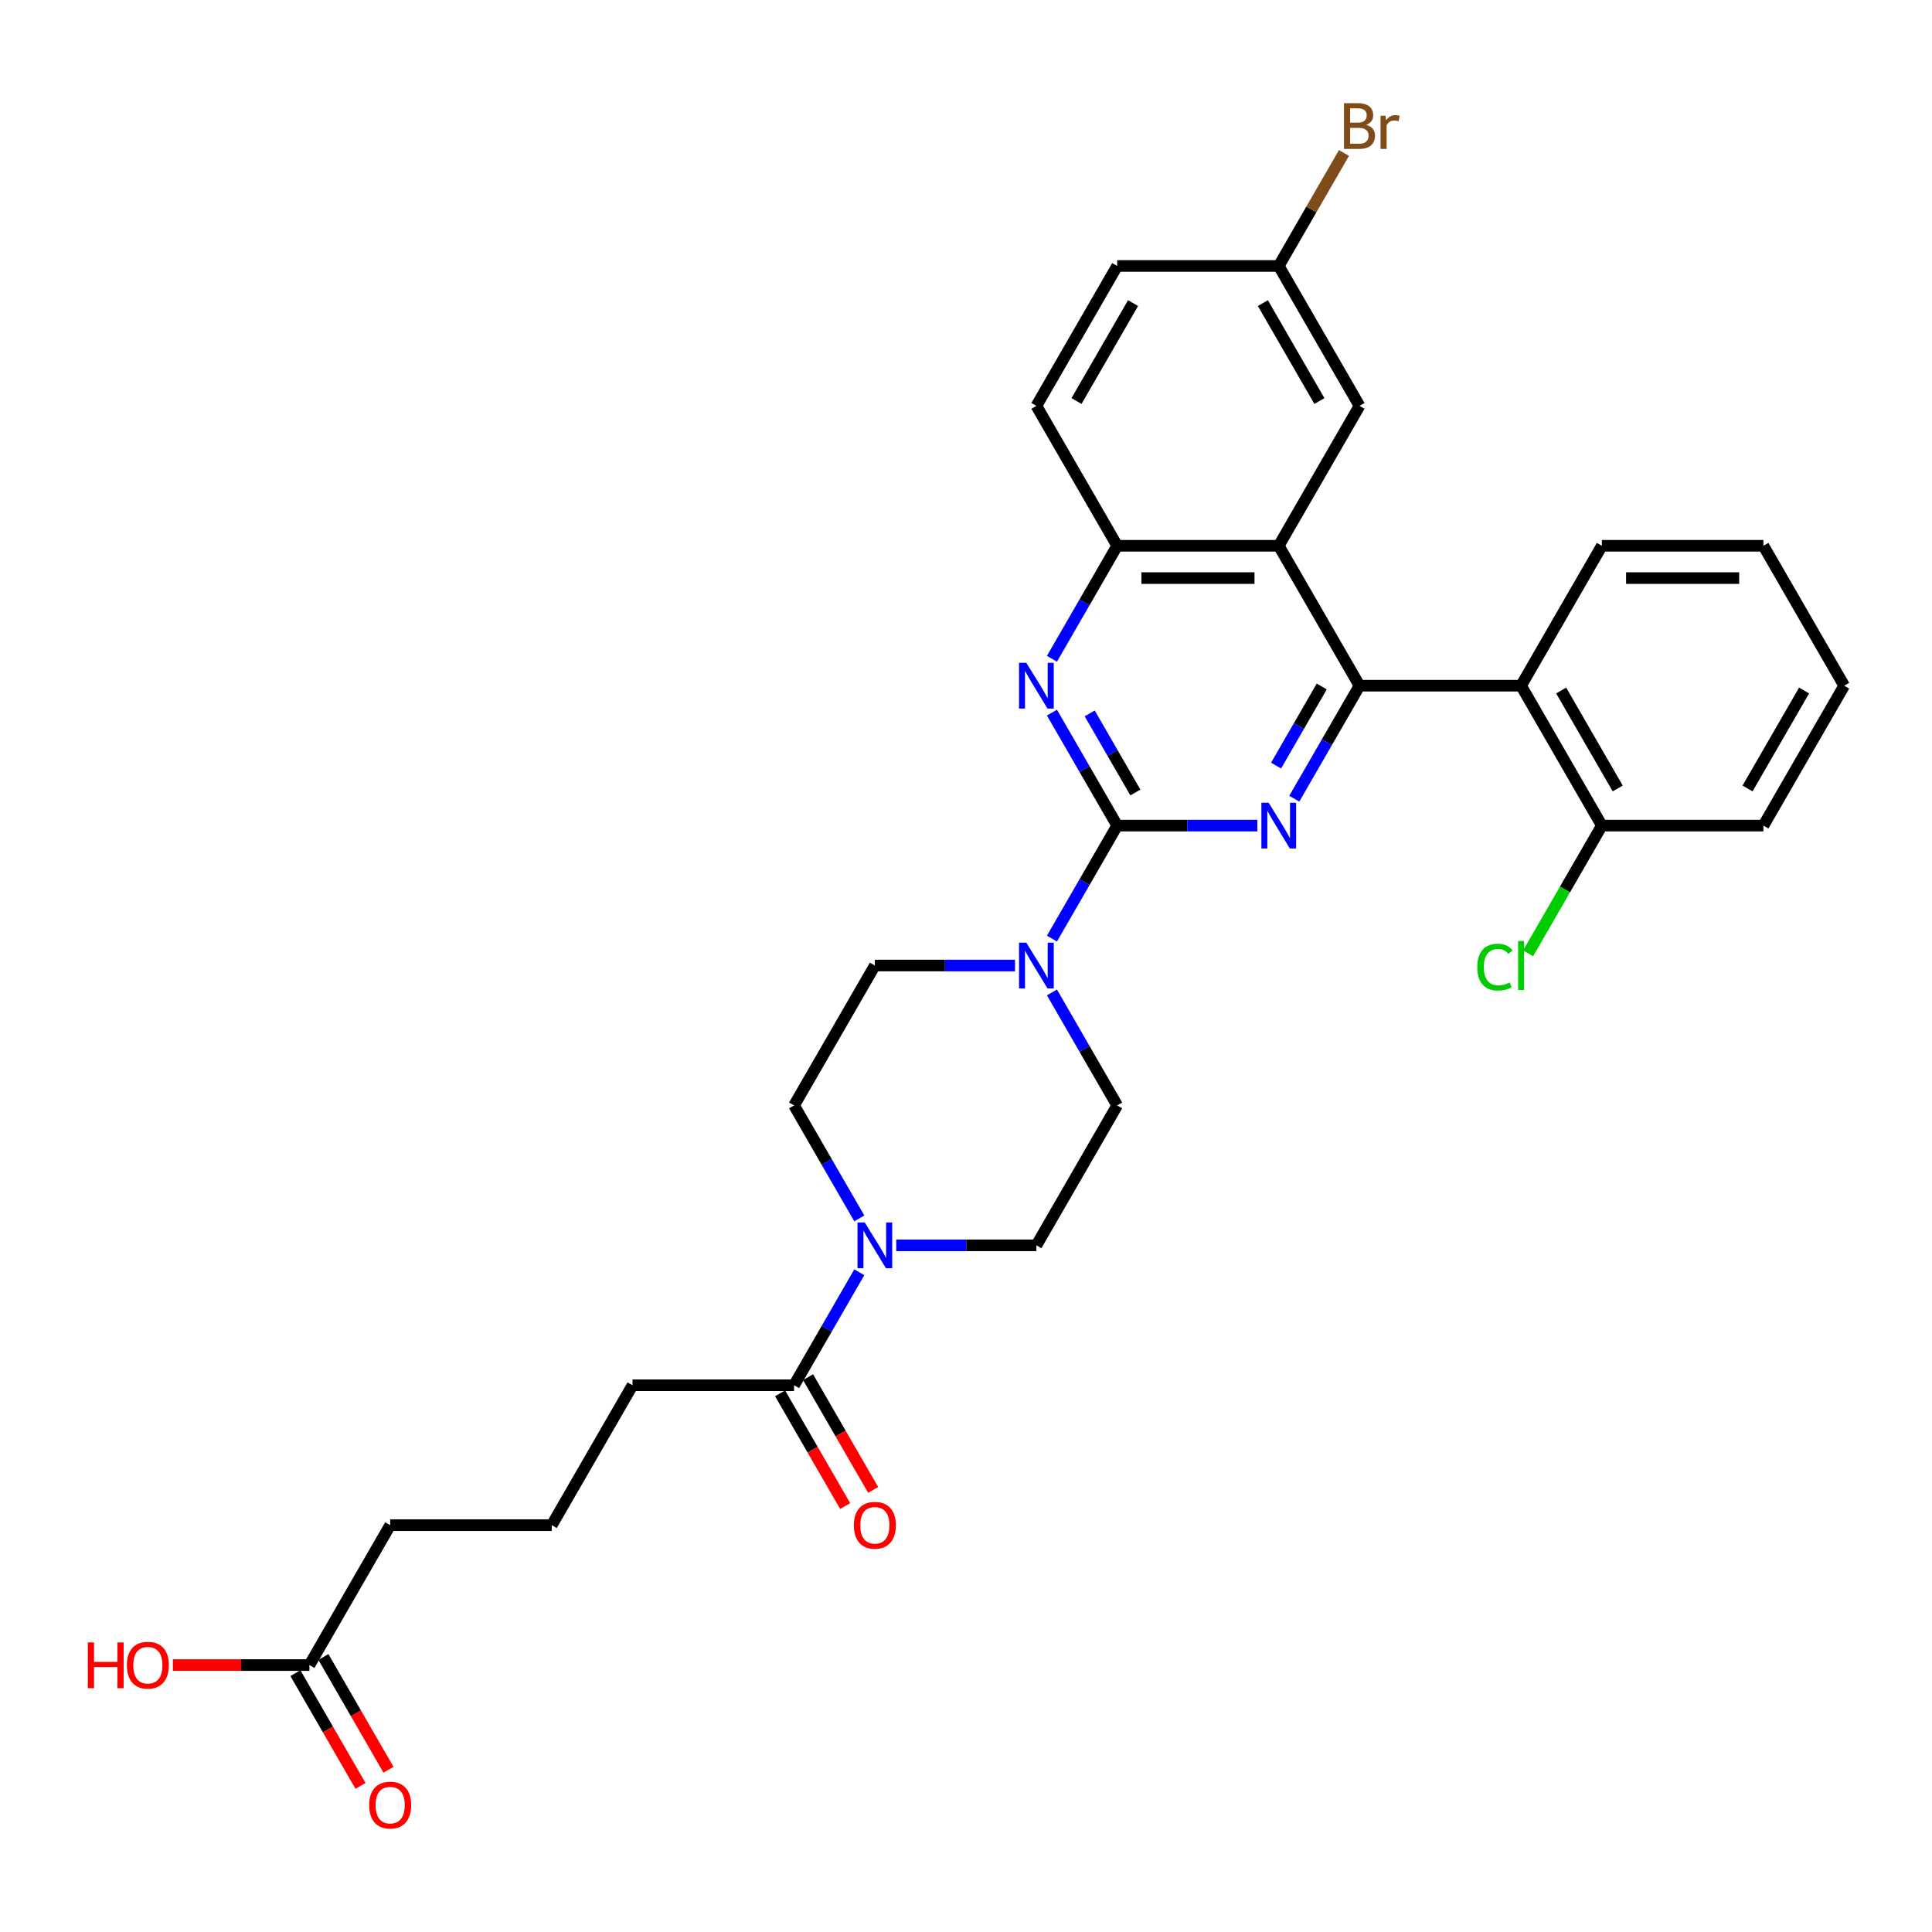 <?xml version='1.0' encoding='iso-8859-1'?>
<svg version='1.1' baseProfile='full'
              xmlns='http://www.w3.org/2000/svg'
                      xmlns:rdkit='http://www.rdkit.org/xml'
                      xmlns:xlink='http://www.w3.org/1999/xlink'
                  xml:space='preserve'
width='1000px' height='1000px' viewBox='0 0 1000 1000'>
<!-- END OF HEADER -->
<rect style='opacity:1.0;fill:#FFFFFF;stroke:none' width='1000' height='1000' x='0' y='0'> </rect>
<path class='bond-1' d='M 578.252,427.331 L 614.527,427.331' style='fill:none;fill-rule:evenodd;stroke:#000000;stroke-width:6px;stroke-linecap:butt;stroke-linejoin:miter;stroke-opacity:1' />
<path class='bond-1' d='M 614.527,427.331 L 650.802,427.331' style='fill:none;fill-rule:evenodd;stroke:#0000FF;stroke-width:6px;stroke-linecap:butt;stroke-linejoin:miter;stroke-opacity:1' />
<path class='bond-3' d='M 578.252,427.331 L 561.369,398.088' style='fill:none;fill-rule:evenodd;stroke:#000000;stroke-width:6px;stroke-linecap:butt;stroke-linejoin:miter;stroke-opacity:1' />
<path class='bond-3' d='M 561.369,398.088 L 544.485,368.845' style='fill:none;fill-rule:evenodd;stroke:#0000FF;stroke-width:6px;stroke-linecap:butt;stroke-linejoin:miter;stroke-opacity:1' />
<path class='bond-3' d='M 587.671,410.196 L 575.852,389.726' style='fill:none;fill-rule:evenodd;stroke:#000000;stroke-width:6px;stroke-linecap:butt;stroke-linejoin:miter;stroke-opacity:1' />
<path class='bond-3' d='M 575.852,389.726 L 564.034,369.256' style='fill:none;fill-rule:evenodd;stroke:#0000FF;stroke-width:6px;stroke-linecap:butt;stroke-linejoin:miter;stroke-opacity:1' />
<path class='bond-4' d='M 578.252,427.331 L 561.369,456.575' style='fill:none;fill-rule:evenodd;stroke:#000000;stroke-width:6px;stroke-linecap:butt;stroke-linejoin:miter;stroke-opacity:1' />
<path class='bond-4' d='M 561.369,456.575 L 544.485,485.818' style='fill:none;fill-rule:evenodd;stroke:#0000FF;stroke-width:6px;stroke-linecap:butt;stroke-linejoin:miter;stroke-opacity:1' />
<path class='bond-0' d='M 703.683,354.914 L 686.8,384.157' style='fill:none;fill-rule:evenodd;stroke:#000000;stroke-width:6px;stroke-linecap:butt;stroke-linejoin:miter;stroke-opacity:1' />
<path class='bond-0' d='M 686.8,384.157 L 669.916,413.4' style='fill:none;fill-rule:evenodd;stroke:#0000FF;stroke-width:6px;stroke-linecap:butt;stroke-linejoin:miter;stroke-opacity:1' />
<path class='bond-0' d='M 684.135,355.325 L 672.316,375.795' style='fill:none;fill-rule:evenodd;stroke:#000000;stroke-width:6px;stroke-linecap:butt;stroke-linejoin:miter;stroke-opacity:1' />
<path class='bond-0' d='M 672.316,375.795 L 660.498,396.265' style='fill:none;fill-rule:evenodd;stroke:#0000FF;stroke-width:6px;stroke-linecap:butt;stroke-linejoin:miter;stroke-opacity:1' />
<path class='bond-5' d='M 703.683,354.914 L 787.304,354.914' style='fill:none;fill-rule:evenodd;stroke:#000000;stroke-width:6px;stroke-linecap:butt;stroke-linejoin:miter;stroke-opacity:1' />
<path class='bond-32' d='M 703.683,354.914 L 661.873,282.496' style='fill:none;fill-rule:evenodd;stroke:#000000;stroke-width:6px;stroke-linecap:butt;stroke-linejoin:miter;stroke-opacity:1' />
<path class='bond-2' d='M 661.873,282.496 L 578.252,282.496' style='fill:none;fill-rule:evenodd;stroke:#000000;stroke-width:6px;stroke-linecap:butt;stroke-linejoin:miter;stroke-opacity:1' />
<path class='bond-2' d='M 649.33,299.22 L 590.795,299.22' style='fill:none;fill-rule:evenodd;stroke:#000000;stroke-width:6px;stroke-linecap:butt;stroke-linejoin:miter;stroke-opacity:1' />
<path class='bond-9' d='M 661.873,282.496 L 703.683,210.079' style='fill:none;fill-rule:evenodd;stroke:#000000;stroke-width:6px;stroke-linecap:butt;stroke-linejoin:miter;stroke-opacity:1' />
<path class='bond-7' d='M 544.485,340.983 L 561.369,311.739' style='fill:none;fill-rule:evenodd;stroke:#0000FF;stroke-width:6px;stroke-linecap:butt;stroke-linejoin:miter;stroke-opacity:1' />
<path class='bond-7' d='M 561.369,311.739 L 578.252,282.496' style='fill:none;fill-rule:evenodd;stroke:#000000;stroke-width:6px;stroke-linecap:butt;stroke-linejoin:miter;stroke-opacity:1' />
<path class='bond-12' d='M 544.485,513.68 L 561.369,542.924' style='fill:none;fill-rule:evenodd;stroke:#0000FF;stroke-width:6px;stroke-linecap:butt;stroke-linejoin:miter;stroke-opacity:1' />
<path class='bond-12' d='M 561.369,542.924 L 578.252,572.167' style='fill:none;fill-rule:evenodd;stroke:#000000;stroke-width:6px;stroke-linecap:butt;stroke-linejoin:miter;stroke-opacity:1' />
<path class='bond-13' d='M 525.371,499.749 L 489.096,499.749' style='fill:none;fill-rule:evenodd;stroke:#0000FF;stroke-width:6px;stroke-linecap:butt;stroke-linejoin:miter;stroke-opacity:1' />
<path class='bond-13' d='M 489.096,499.749 L 452.821,499.749' style='fill:none;fill-rule:evenodd;stroke:#000000;stroke-width:6px;stroke-linecap:butt;stroke-linejoin:miter;stroke-opacity:1' />
<path class='bond-10' d='M 787.304,354.914 L 829.114,427.331' style='fill:none;fill-rule:evenodd;stroke:#000000;stroke-width:6px;stroke-linecap:butt;stroke-linejoin:miter;stroke-opacity:1' />
<path class='bond-10' d='M 808.059,357.414 L 837.326,408.107' style='fill:none;fill-rule:evenodd;stroke:#000000;stroke-width:6px;stroke-linecap:butt;stroke-linejoin:miter;stroke-opacity:1' />
<path class='bond-24' d='M 787.304,354.914 L 829.114,282.496' style='fill:none;fill-rule:evenodd;stroke:#000000;stroke-width:6px;stroke-linecap:butt;stroke-linejoin:miter;stroke-opacity:1' />
<path class='bond-6' d='M 444.778,630.653 L 427.894,601.41' style='fill:none;fill-rule:evenodd;stroke:#0000FF;stroke-width:6px;stroke-linecap:butt;stroke-linejoin:miter;stroke-opacity:1' />
<path class='bond-6' d='M 427.894,601.41 L 411.011,572.167' style='fill:none;fill-rule:evenodd;stroke:#000000;stroke-width:6px;stroke-linecap:butt;stroke-linejoin:miter;stroke-opacity:1' />
<path class='bond-8' d='M 444.778,658.516 L 427.894,687.759' style='fill:none;fill-rule:evenodd;stroke:#0000FF;stroke-width:6px;stroke-linecap:butt;stroke-linejoin:miter;stroke-opacity:1' />
<path class='bond-8' d='M 427.894,687.759 L 411.011,717.002' style='fill:none;fill-rule:evenodd;stroke:#000000;stroke-width:6px;stroke-linecap:butt;stroke-linejoin:miter;stroke-opacity:1' />
<path class='bond-31' d='M 463.893,644.584 L 500.167,644.584' style='fill:none;fill-rule:evenodd;stroke:#0000FF;stroke-width:6px;stroke-linecap:butt;stroke-linejoin:miter;stroke-opacity:1' />
<path class='bond-31' d='M 500.167,644.584 L 536.442,644.584' style='fill:none;fill-rule:evenodd;stroke:#000000;stroke-width:6px;stroke-linecap:butt;stroke-linejoin:miter;stroke-opacity:1' />
<path class='bond-17' d='M 578.252,282.496 L 536.442,210.079' style='fill:none;fill-rule:evenodd;stroke:#000000;stroke-width:6px;stroke-linecap:butt;stroke-linejoin:miter;stroke-opacity:1' />
<path class='bond-16' d='M 403.769,721.183 L 420.614,750.359' style='fill:none;fill-rule:evenodd;stroke:#000000;stroke-width:6px;stroke-linecap:butt;stroke-linejoin:miter;stroke-opacity:1' />
<path class='bond-16' d='M 420.614,750.359 L 437.459,779.536' style='fill:none;fill-rule:evenodd;stroke:#FF0000;stroke-width:6px;stroke-linecap:butt;stroke-linejoin:miter;stroke-opacity:1' />
<path class='bond-16' d='M 418.253,712.821 L 435.098,741.997' style='fill:none;fill-rule:evenodd;stroke:#000000;stroke-width:6px;stroke-linecap:butt;stroke-linejoin:miter;stroke-opacity:1' />
<path class='bond-16' d='M 435.098,741.997 L 451.943,771.174' style='fill:none;fill-rule:evenodd;stroke:#FF0000;stroke-width:6px;stroke-linecap:butt;stroke-linejoin:miter;stroke-opacity:1' />
<path class='bond-25' d='M 411.011,717.002 L 327.39,717.002' style='fill:none;fill-rule:evenodd;stroke:#000000;stroke-width:6px;stroke-linecap:butt;stroke-linejoin:miter;stroke-opacity:1' />
<path class='bond-33' d='M 703.683,210.079 L 661.873,137.661' style='fill:none;fill-rule:evenodd;stroke:#000000;stroke-width:6px;stroke-linecap:butt;stroke-linejoin:miter;stroke-opacity:1' />
<path class='bond-33' d='M 682.928,207.578 L 653.661,156.886' style='fill:none;fill-rule:evenodd;stroke:#000000;stroke-width:6px;stroke-linecap:butt;stroke-linejoin:miter;stroke-opacity:1' />
<path class='bond-20' d='M 829.114,427.331 L 810.024,460.397' style='fill:none;fill-rule:evenodd;stroke:#000000;stroke-width:6px;stroke-linecap:butt;stroke-linejoin:miter;stroke-opacity:1' />
<path class='bond-20' d='M 810.024,460.397 L 790.933,493.463' style='fill:none;fill-rule:evenodd;stroke:#00CC00;stroke-width:6px;stroke-linecap:butt;stroke-linejoin:miter;stroke-opacity:1' />
<path class='bond-28' d='M 829.114,427.331 L 912.735,427.331' style='fill:none;fill-rule:evenodd;stroke:#000000;stroke-width:6px;stroke-linecap:butt;stroke-linejoin:miter;stroke-opacity:1' />
<path class='bond-11' d='M 160.149,861.837 L 201.959,789.42' style='fill:none;fill-rule:evenodd;stroke:#000000;stroke-width:6px;stroke-linecap:butt;stroke-linejoin:miter;stroke-opacity:1' />
<path class='bond-18' d='M 152.907,866.018 L 169.752,895.195' style='fill:none;fill-rule:evenodd;stroke:#000000;stroke-width:6px;stroke-linecap:butt;stroke-linejoin:miter;stroke-opacity:1' />
<path class='bond-18' d='M 169.752,895.195 L 186.597,924.371' style='fill:none;fill-rule:evenodd;stroke:#FF0000;stroke-width:6px;stroke-linecap:butt;stroke-linejoin:miter;stroke-opacity:1' />
<path class='bond-18' d='M 167.39,857.656 L 184.235,886.833' style='fill:none;fill-rule:evenodd;stroke:#000000;stroke-width:6px;stroke-linecap:butt;stroke-linejoin:miter;stroke-opacity:1' />
<path class='bond-18' d='M 184.235,886.833 L 201.08,916.009' style='fill:none;fill-rule:evenodd;stroke:#FF0000;stroke-width:6px;stroke-linecap:butt;stroke-linejoin:miter;stroke-opacity:1' />
<path class='bond-21' d='M 160.149,861.837 L 124.819,861.837' style='fill:none;fill-rule:evenodd;stroke:#000000;stroke-width:6px;stroke-linecap:butt;stroke-linejoin:miter;stroke-opacity:1' />
<path class='bond-21' d='M 124.819,861.837 L 89.489,861.837' style='fill:none;fill-rule:evenodd;stroke:#FF0000;stroke-width:6px;stroke-linecap:butt;stroke-linejoin:miter;stroke-opacity:1' />
<path class='bond-14' d='M 578.252,572.167 L 536.442,644.584' style='fill:none;fill-rule:evenodd;stroke:#000000;stroke-width:6px;stroke-linecap:butt;stroke-linejoin:miter;stroke-opacity:1' />
<path class='bond-15' d='M 452.821,499.749 L 411.011,572.167' style='fill:none;fill-rule:evenodd;stroke:#000000;stroke-width:6px;stroke-linecap:butt;stroke-linejoin:miter;stroke-opacity:1' />
<path class='bond-22' d='M 536.442,210.079 L 578.252,137.661' style='fill:none;fill-rule:evenodd;stroke:#000000;stroke-width:6px;stroke-linecap:butt;stroke-linejoin:miter;stroke-opacity:1' />
<path class='bond-22' d='M 557.197,207.578 L 586.464,156.886' style='fill:none;fill-rule:evenodd;stroke:#000000;stroke-width:6px;stroke-linecap:butt;stroke-linejoin:miter;stroke-opacity:1' />
<path class='bond-19' d='M 661.873,137.661 L 578.252,137.661' style='fill:none;fill-rule:evenodd;stroke:#000000;stroke-width:6px;stroke-linecap:butt;stroke-linejoin:miter;stroke-opacity:1' />
<path class='bond-23' d='M 661.873,137.661 L 678.757,108.418' style='fill:none;fill-rule:evenodd;stroke:#000000;stroke-width:6px;stroke-linecap:butt;stroke-linejoin:miter;stroke-opacity:1' />
<path class='bond-23' d='M 678.757,108.418 L 695.64,79.174' style='fill:none;fill-rule:evenodd;stroke:#7F4C19;stroke-width:6px;stroke-linecap:butt;stroke-linejoin:miter;stroke-opacity:1' />
<path class='bond-29' d='M 829.114,282.496 L 912.735,282.496' style='fill:none;fill-rule:evenodd;stroke:#000000;stroke-width:6px;stroke-linecap:butt;stroke-linejoin:miter;stroke-opacity:1' />
<path class='bond-29' d='M 841.657,299.22 L 900.192,299.22' style='fill:none;fill-rule:evenodd;stroke:#000000;stroke-width:6px;stroke-linecap:butt;stroke-linejoin:miter;stroke-opacity:1' />
<path class='bond-26' d='M 327.39,717.002 L 285.58,789.42' style='fill:none;fill-rule:evenodd;stroke:#000000;stroke-width:6px;stroke-linecap:butt;stroke-linejoin:miter;stroke-opacity:1' />
<path class='bond-27' d='M 285.58,789.42 L 201.959,789.42' style='fill:none;fill-rule:evenodd;stroke:#000000;stroke-width:6px;stroke-linecap:butt;stroke-linejoin:miter;stroke-opacity:1' />
<path class='bond-34' d='M 912.735,427.331 L 954.545,354.914' style='fill:none;fill-rule:evenodd;stroke:#000000;stroke-width:6px;stroke-linecap:butt;stroke-linejoin:miter;stroke-opacity:1' />
<path class='bond-34' d='M 904.523,408.107 L 933.79,357.414' style='fill:none;fill-rule:evenodd;stroke:#000000;stroke-width:6px;stroke-linecap:butt;stroke-linejoin:miter;stroke-opacity:1' />
<path class='bond-30' d='M 912.735,282.496 L 954.545,354.914' style='fill:none;fill-rule:evenodd;stroke:#000000;stroke-width:6px;stroke-linecap:butt;stroke-linejoin:miter;stroke-opacity:1' />
<path  class='atom-2' d='M 656.638 415.491
L 664.398 428.034
Q 665.168 429.271, 666.405 431.513
Q 667.643 433.754, 667.71 433.887
L 667.71 415.491
L 670.854 415.491
L 670.854 439.172
L 667.609 439.172
L 659.281 425.458
Q 658.311 423.853, 657.274 422.013
Q 656.27 420.174, 655.969 419.605
L 655.969 439.172
L 652.892 439.172
L 652.892 415.491
L 656.638 415.491
' fill='#0000FF'/>
<path  class='atom-4' d='M 531.207 343.073
L 538.967 355.616
Q 539.737 356.854, 540.974 359.095
Q 542.212 361.336, 542.279 361.47
L 542.279 343.073
L 545.423 343.073
L 545.423 366.755
L 542.178 366.755
L 533.85 353.041
Q 532.88 351.435, 531.843 349.596
Q 530.839 347.756, 530.538 347.187
L 530.538 366.755
L 527.461 366.755
L 527.461 343.073
L 531.207 343.073
' fill='#0000FF'/>
<path  class='atom-5' d='M 531.207 487.908
L 538.967 500.452
Q 539.737 501.689, 540.974 503.93
Q 542.212 506.171, 542.279 506.305
L 542.279 487.908
L 545.423 487.908
L 545.423 511.59
L 542.178 511.59
L 533.85 497.876
Q 532.88 496.271, 531.843 494.431
Q 530.839 492.591, 530.538 492.023
L 530.538 511.59
L 527.461 511.59
L 527.461 487.908
L 531.207 487.908
' fill='#0000FF'/>
<path  class='atom-7' d='M 447.587 632.744
L 455.347 645.287
Q 456.116 646.524, 457.353 648.765
Q 458.591 651.007, 458.658 651.14
L 458.658 632.744
L 461.802 632.744
L 461.802 656.425
L 458.558 656.425
L 450.229 642.711
Q 449.259 641.106, 448.222 639.266
Q 447.219 637.427, 446.918 636.858
L 446.918 656.425
L 443.84 656.425
L 443.84 632.744
L 447.587 632.744
' fill='#0000FF'/>
<path  class='atom-17' d='M 441.951 789.487
Q 441.951 783.8, 444.76 780.623
Q 447.57 777.445, 452.821 777.445
Q 458.073 777.445, 460.882 780.623
Q 463.692 783.8, 463.692 789.487
Q 463.692 795.24, 460.849 798.518
Q 458.006 801.762, 452.821 801.762
Q 447.603 801.762, 444.76 798.518
Q 441.951 795.273, 441.951 789.487
M 452.821 799.086
Q 456.434 799.086, 458.374 796.678
Q 460.347 794.236, 460.347 789.487
Q 460.347 784.837, 458.374 782.496
Q 456.434 780.121, 452.821 780.121
Q 449.209 780.121, 447.235 782.463
Q 445.295 784.804, 445.295 789.487
Q 445.295 794.27, 447.235 796.678
Q 449.209 799.086, 452.821 799.086
' fill='#FF0000'/>
<path  class='atom-19' d='M 191.088 934.322
Q 191.088 928.636, 193.898 925.458
Q 196.708 922.281, 201.959 922.281
Q 207.21 922.281, 210.02 925.458
Q 212.83 928.636, 212.83 934.322
Q 212.83 940.075, 209.987 943.353
Q 207.144 946.598, 201.959 946.598
Q 196.741 946.598, 193.898 943.353
Q 191.088 940.109, 191.088 934.322
M 201.959 943.922
Q 205.571 943.922, 207.511 941.513
Q 209.485 939.072, 209.485 934.322
Q 209.485 929.673, 207.511 927.331
Q 205.571 924.956, 201.959 924.956
Q 198.347 924.956, 196.373 927.298
Q 194.433 929.639, 194.433 934.322
Q 194.433 939.105, 196.373 941.513
Q 198.347 943.922, 201.959 943.922
' fill='#FF0000'/>
<path  class='atom-21' d='M 764.626 500.569
Q 764.626 494.682, 767.369 491.604
Q 770.145 488.494, 775.396 488.494
Q 780.28 488.494, 782.889 491.939
L 780.681 493.745
Q 778.775 491.237, 775.396 491.237
Q 771.817 491.237, 769.911 493.645
Q 768.038 496.02, 768.038 500.569
Q 768.038 505.251, 769.978 507.66
Q 771.951 510.068, 775.764 510.068
Q 778.373 510.068, 781.417 508.496
L 782.354 511.004
Q 781.116 511.807, 779.243 512.276
Q 777.37 512.744, 775.296 512.744
Q 770.145 512.744, 767.369 509.6
Q 764.626 506.456, 764.626 500.569
' fill='#00CC00'/>
<path  class='atom-21' d='M 785.765 487.056
L 788.843 487.056
L 788.843 512.443
L 785.765 512.443
L 785.765 487.056
' fill='#00CC00'/>
<path  class='atom-22' d='M 45.455 850.131
L 48.666 850.131
L 48.666 860.198
L 60.774 860.198
L 60.774 850.131
L 63.985 850.131
L 63.985 873.812
L 60.774 873.812
L 60.774 862.874
L 48.666 862.874
L 48.666 873.812
L 45.455 873.812
L 45.455 850.131
' fill='#FF0000'/>
<path  class='atom-22' d='M 65.657 861.904
Q 65.657 856.218, 68.467 853.041
Q 71.277 849.863, 76.528 849.863
Q 81.779 849.863, 84.589 853.041
Q 87.399 856.218, 87.399 861.904
Q 87.399 867.657, 84.556 870.935
Q 81.713 874.18, 76.528 874.18
Q 71.31 874.18, 68.467 870.935
Q 65.657 867.691, 65.657 861.904
M 76.528 871.504
Q 80.14 871.504, 82.08 869.096
Q 84.054 866.654, 84.054 861.904
Q 84.054 857.255, 82.08 854.914
Q 80.14 852.539, 76.528 852.539
Q 72.916 852.539, 70.942 854.88
Q 69.002 857.222, 69.002 861.904
Q 69.002 866.687, 70.942 869.096
Q 72.916 871.504, 76.528 871.504
' fill='#FF0000'/>
<path  class='atom-24' d='M 707.145 64.641
Q 709.42 65.277, 710.557 66.681
Q 711.728 68.053, 711.728 70.093
Q 711.728 73.371, 709.62 75.244
Q 707.547 77.084, 703.6 77.084
L 695.639 77.084
L 695.639 53.403
L 702.63 53.403
Q 706.677 53.403, 708.717 55.041
Q 710.758 56.68, 710.758 59.691
Q 710.758 63.27, 707.145 64.641
M 698.817 56.078
L 698.817 63.504
L 702.63 63.504
Q 704.971 63.504, 706.175 62.567
Q 707.413 61.597, 707.413 59.691
Q 707.413 56.078, 702.63 56.078
L 698.817 56.078
M 703.6 74.408
Q 705.908 74.408, 707.145 73.304
Q 708.383 72.2, 708.383 70.093
Q 708.383 68.153, 707.011 67.183
Q 705.673 66.18, 703.098 66.18
L 698.817 66.18
L 698.817 74.408
L 703.6 74.408
' fill='#7F4C19'/>
<path  class='atom-24' d='M 717.113 59.892
L 717.481 62.266
Q 719.287 59.59, 722.23 59.59
Q 723.167 59.59, 724.438 59.925
L 723.936 62.735
Q 722.498 62.4, 721.695 62.4
Q 720.29 62.4, 719.354 62.969
Q 718.451 63.504, 717.715 64.808
L 717.715 77.084
L 714.571 77.084
L 714.571 59.892
L 717.113 59.892
' fill='#7F4C19'/>
</svg>
